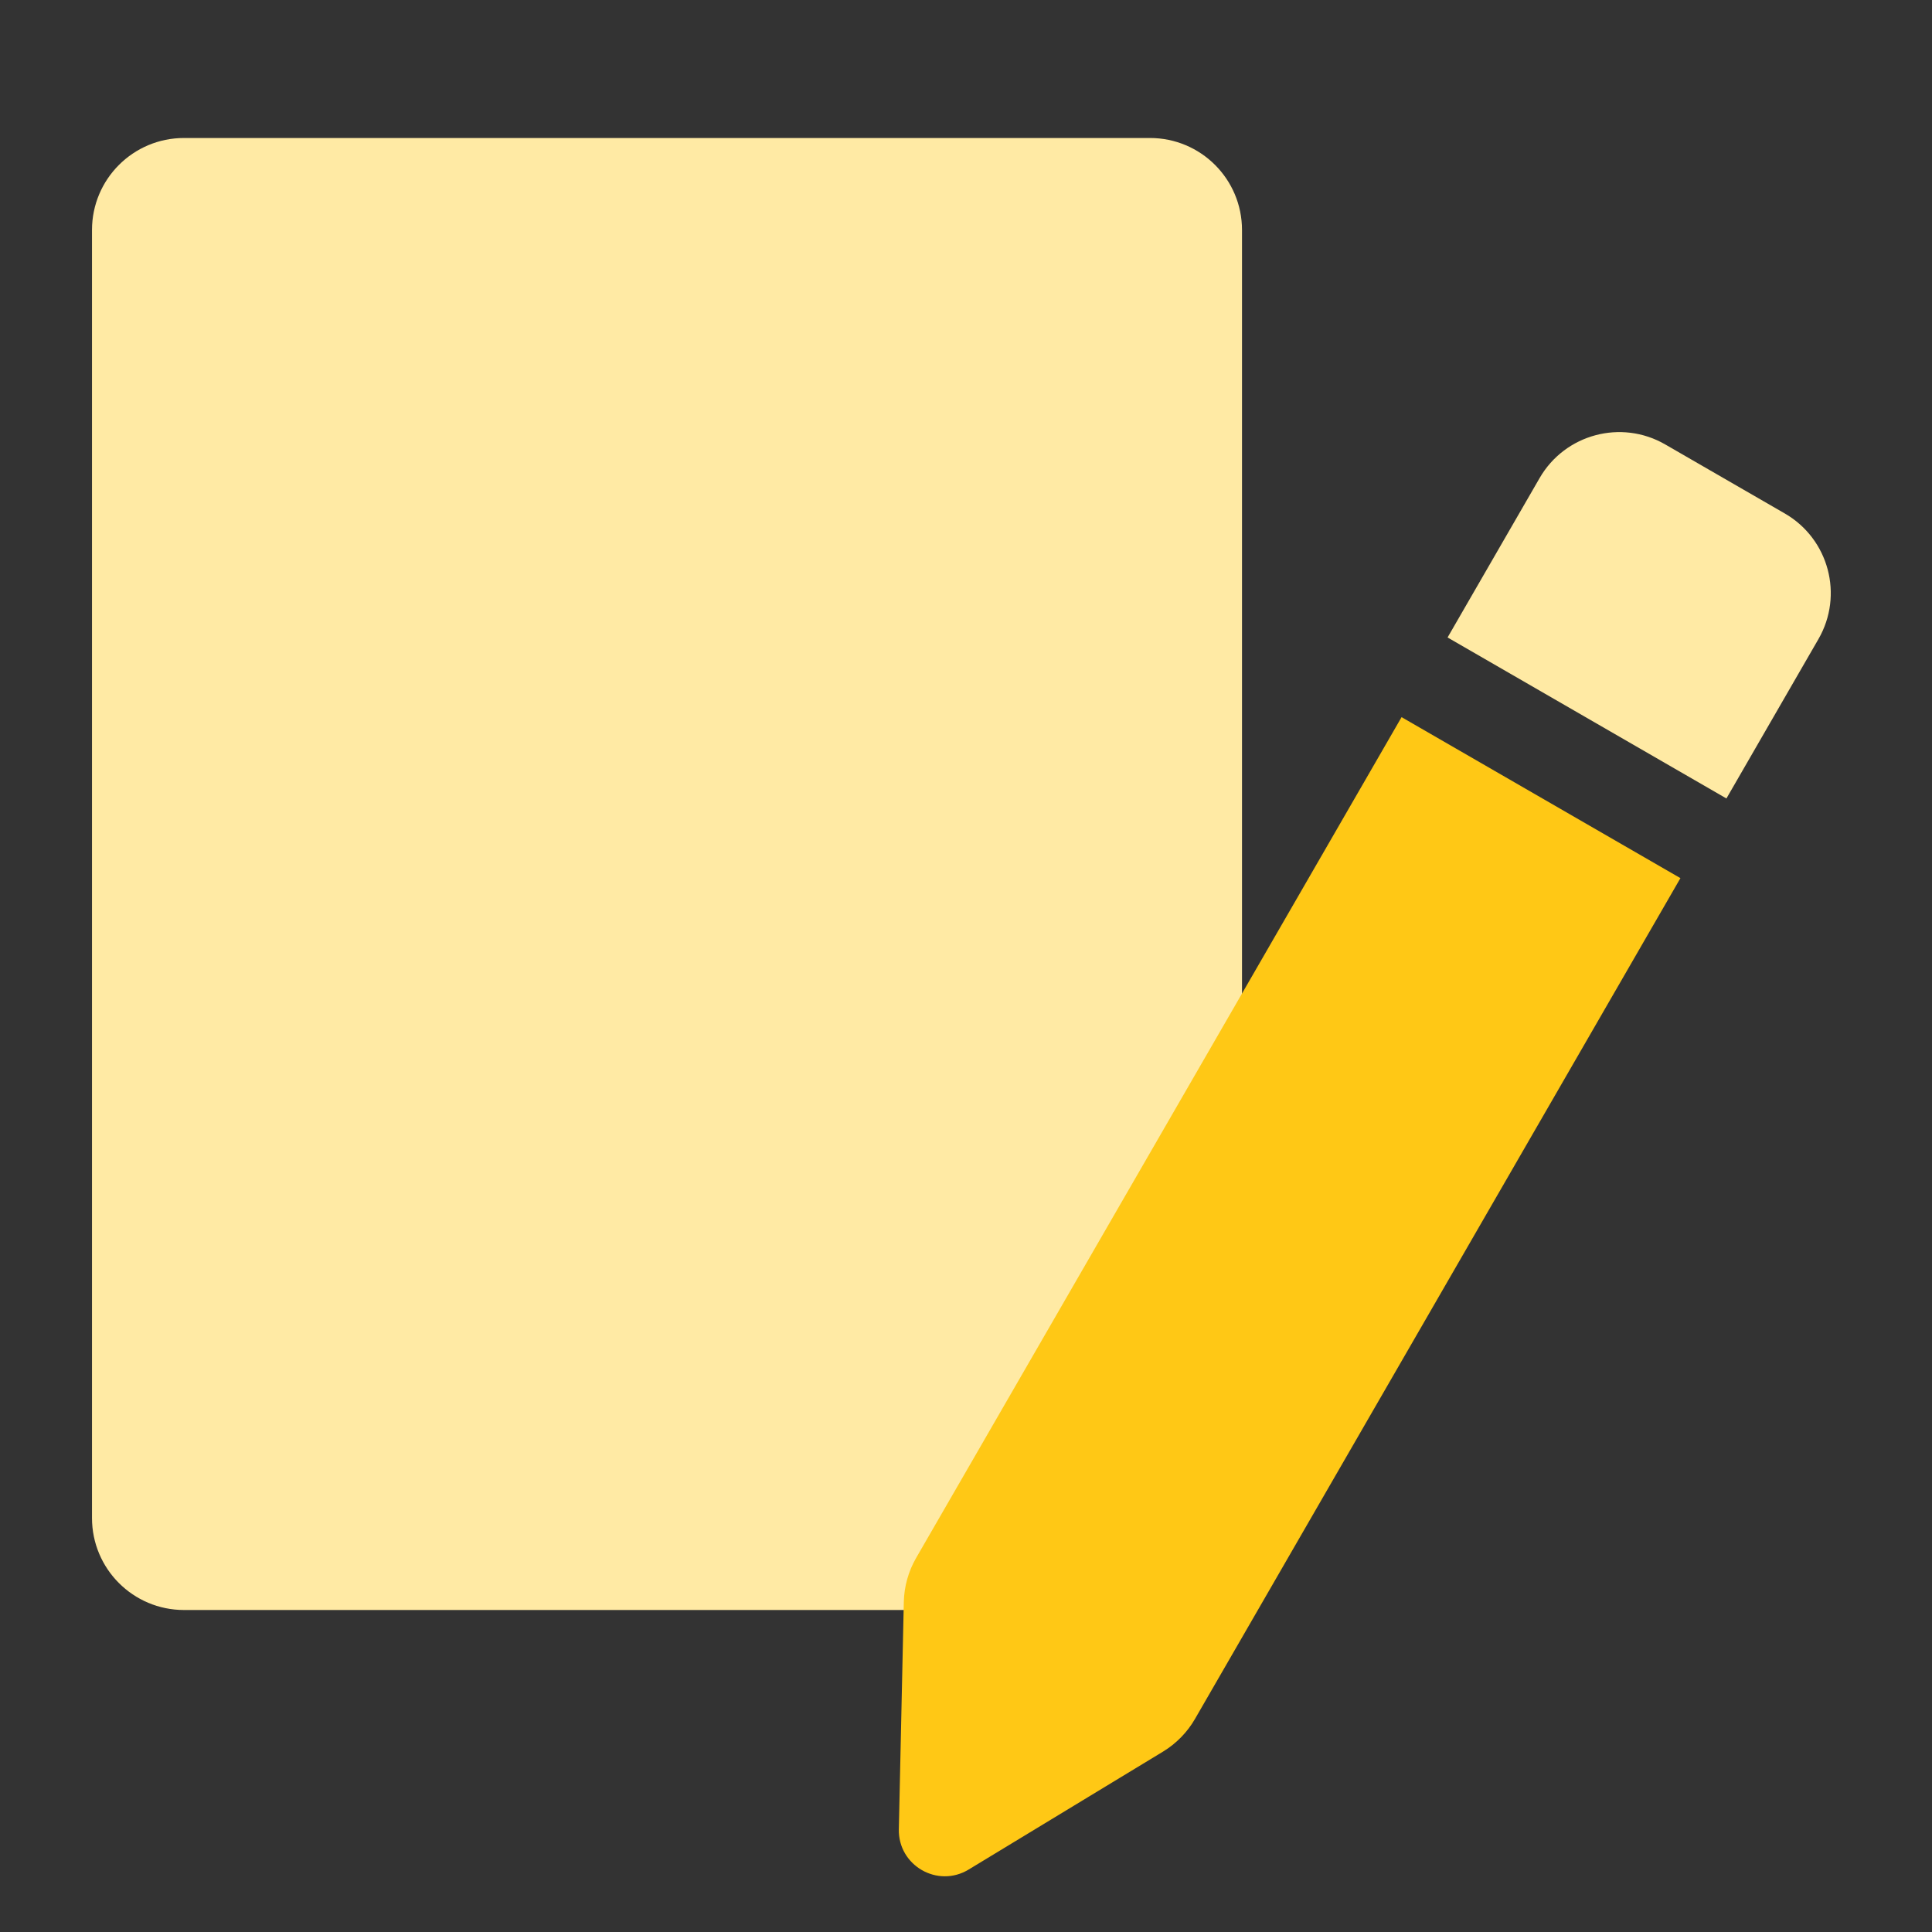 <svg width="42" height="42" viewBox="0 0 42 42" fill="none" xmlns="http://www.w3.org/2000/svg">
<rect x="0" y="0" width="42" height="42" fill="#333333" stroke="none"/>
<g id="&#208;&#184;&#208;&#186;&#208;&#190;&#208;&#189;&#208;&#186;&#208;&#176; 3" clip-path="url(#clip0_1559_15461)">
<path id="Rectangle 2721" d="M2 5C2 3.895 2.895 3 4 3H25C26.105 3 27 3.895 27 5V33C27 34.105 26.105 35 25 35H4C2.895 35 2 34.105 2 33V5Z" fill="#FFEAA4"/>
<path id="Rectangle 2720" d="M37.531 17.358L31.469 13.858L33.469 10.394C34.021 9.437 35.245 9.109 36.201 9.662L38.799 11.162C39.756 11.714 40.084 12.937 39.531 13.894L37.531 17.358Z" fill="#FFEAA4"/>
<path id="Rectangle 2723" d="M30.469 15.59L36.531 19.09L25.978 37.368C25.81 37.659 25.571 37.903 25.284 38.078L21.058 40.642C20.384 41.052 19.523 40.555 19.54 39.766L19.648 34.824C19.656 34.488 19.748 34.159 19.916 33.868L30.469 15.59Z" fill="#FFC815"/>
</g>
<defs>
<clipPath id="clip0_1559_15461">
<rect width="42" height="42" fill="white"/>
</clipPath>
</defs>
</svg>

